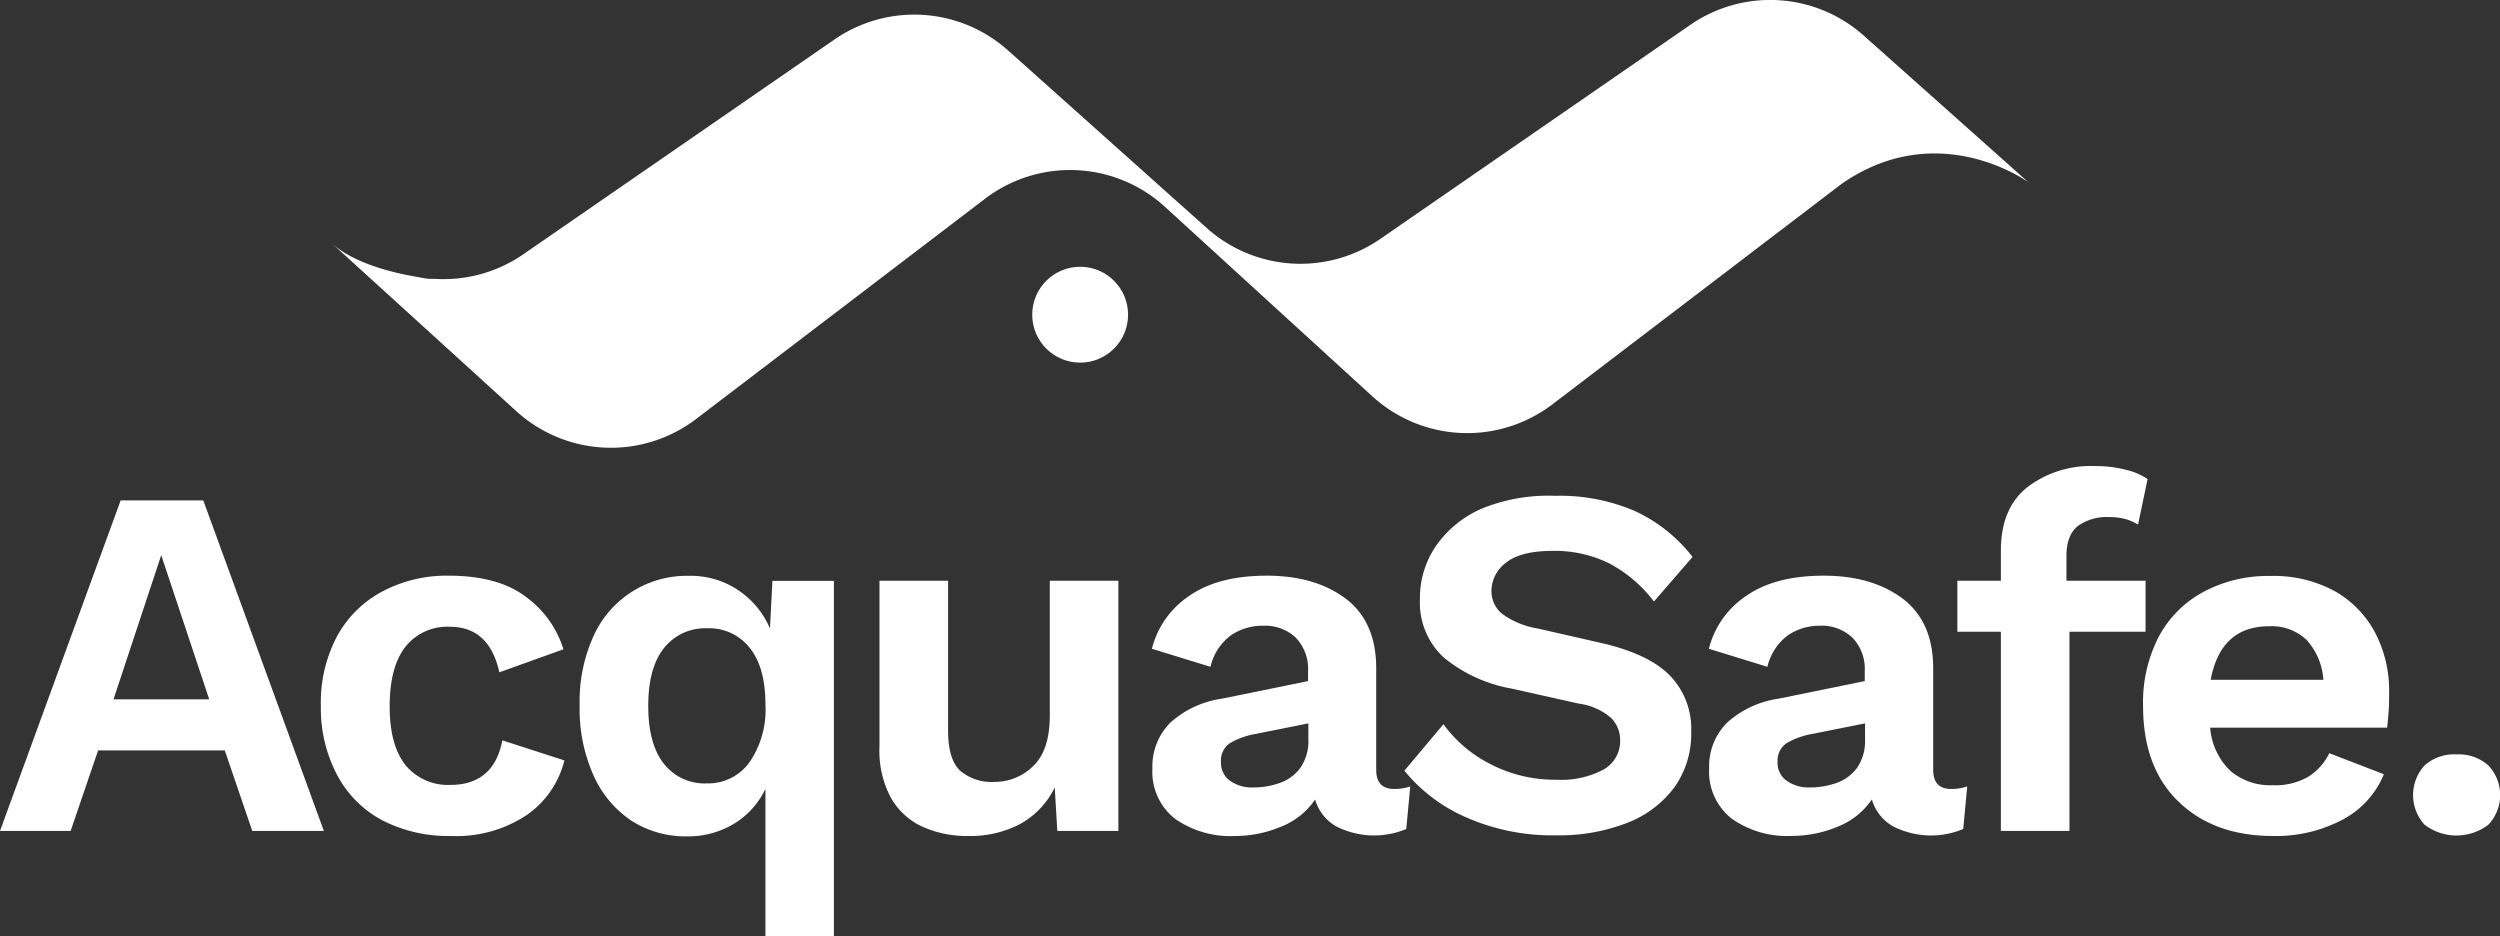 <svg xmlns="http://www.w3.org/2000/svg" viewBox="0 0 332.78 124.61"><rect x="0" y="0" width="332.78" height="124.61" fill="#333333" stroke="none"/><defs><style>.cls-1{fill:#fff;}</style></defs><title>logo blaco</title><g id="Capa_2" data-name="Capa 2"><g id="Capa_1-2" data-name="Capa 1"><circle class="cls-1" cx="143.78" cy="41.89" r="6.38"></circle><path class="cls-1" d="M248.11,4.76A18.71,18.71,0,0,0,225,3.31L183.74,31.8a18.72,18.72,0,0,1-23.11-1.45L134.18,6.71a18.72,18.72,0,0,0-23.11-1.45L69.67,33.84a18.7,18.7,0,0,1-11.83,3.28h0l-.16,0-.28,0c-.61,0-1.21-.14-1.81-.25-3-.5-8.39-1.73-11.42-4.48h0L68.68,54.69a18.72,18.72,0,0,0,24,1.07l38.41-29.28a18.7,18.7,0,0,1,24,1.07l27.57,25.19a18.72,18.72,0,0,0,24,1.07l38.46-29.32c12.91-9,24.87-.24,24.87-.24Z"></path><path class="cls-1" d="M43.11,110.61H33.58L29.92,99.89H13.06L9.4,110.61H0l16.06-44h11Zm-28-17.52H27.85L21.46,73.9Z"></path><path class="cls-1" d="M59.71,76.63q6.66,0,10.36,2.87A13.54,13.54,0,0,1,75,86.43l-8.53,3.06q-1.34-6.06-6.6-6.06a7.1,7.1,0,0,0-5.9,2.66q-2.1,2.67-2.1,7.93t2.17,7.9a7.31,7.31,0,0,0,5.9,2.56q5.79,0,6.93-5.93l8.26,2.67a12.49,12.49,0,0,1-5,7.26,16.9,16.9,0,0,1-10.1,2.8,19.23,19.23,0,0,1-9.09-2.06,14.51,14.51,0,0,1-6-5.94A18.91,18.91,0,0,1,42.71,94a18.82,18.82,0,0,1,2.17-9.33,14.7,14.7,0,0,1,6-5.93A18.25,18.25,0,0,1,59.71,76.63Z"></path><path class="cls-1" d="M101.89,124.61V105a10.92,10.92,0,0,1-4.2,4.66,11.8,11.8,0,0,1-6.27,1.67,13.29,13.29,0,0,1-7.33-2.06,14.17,14.17,0,0,1-5.06-6,21.58,21.58,0,0,1-1.87-9.36,21,21,0,0,1,1.9-9.36,13.61,13.61,0,0,1,12.7-7.9,11.33,11.33,0,0,1,6.49,1.9,11.64,11.64,0,0,1,4.24,5.1l.33-6.33H111v47.31Zm-7.8-20.33a6.77,6.77,0,0,0,5.66-2.79,12.33,12.33,0,0,0,2.14-7.67q0-5-2.1-7.59a6.85,6.85,0,0,0-5.63-2.6,7,7,0,0,0-5.77,2.63q-2.1,2.63-2.1,7.7c0,3.37.69,5.94,2.07,7.69A6.87,6.87,0,0,0,94.09,104.28Z"></path><path class="cls-1" d="M128.87,111.28a14.4,14.4,0,0,1-6-1.2,9.25,9.25,0,0,1-4.23-3.8,13.12,13.12,0,0,1-1.57-6.86V77.3h9.13V97.22q0,3.87,1.6,5.36a6.47,6.47,0,0,0,4.6,1.5A7.25,7.25,0,0,0,137.5,102q2.24-2.1,2.24-6.77V77.3h9.13v33.31h-8.13l-.34-5.79a11.07,11.07,0,0,1-4.6,4.86A14.19,14.19,0,0,1,128.87,111.28Z"></path><path class="cls-1" d="M174.12,89.36a6,6,0,0,0-1.63-4.47,5.91,5.91,0,0,0-4.3-1.6,7.56,7.56,0,0,0-4.33,1.27,7.26,7.26,0,0,0-2.73,4.2l-7.8-2.4a12,12,0,0,1,5-7.06q3.84-2.67,10.3-2.67t10.56,3.1q4,3.09,4,9.23v13.52c0,1.69.8,2.54,2.4,2.54a6.43,6.43,0,0,0,2.13-.34l-.53,5.67a11.09,11.09,0,0,1-9.3-.34,6,6,0,0,1-2.83-3.59,9.83,9.83,0,0,1-4.56,3.63,15.79,15.79,0,0,1-6.1,1.23,12.79,12.79,0,0,1-8-2.3,7.93,7.93,0,0,1-3-6.69,8.23,8.23,0,0,1,2.39-6.1A13,13,0,0,1,162.66,93l11.46-2.34Zm-11.59,12.06a2.9,2.9,0,0,0,1.23,2.53,5,5,0,0,0,3,.87,10.54,10.54,0,0,0,3.6-.6,5.8,5.8,0,0,0,2.73-2,6.31,6.31,0,0,0,1.07-3.84V96.29l-7,1.4a10.1,10.1,0,0,0-3.43,1.23A2.75,2.75,0,0,0,162.53,101.42Z"></path><path class="cls-1" d="M207,66A25.3,25.3,0,0,1,217.57,68a20.81,20.81,0,0,1,7.73,6.13l-5.14,5.94a18,18,0,0,0-6-5.1,16.38,16.38,0,0,0-7.5-1.64c-2.84,0-4.9.53-6.19,1.57a4.72,4.72,0,0,0-1.94,3.77,3.92,3.92,0,0,0,1.37,3,11.14,11.14,0,0,0,4.83,2l8.2,1.87q6.47,1.45,9.33,4.36a10.2,10.2,0,0,1,2.86,7.5,12.25,12.25,0,0,1-2.26,7.43,14.18,14.18,0,0,1-6.33,4.73,24.86,24.86,0,0,1-9.33,1.63,28.46,28.46,0,0,1-12.06-2.4,21.79,21.79,0,0,1-8.2-6.2l5.2-6.19a17.45,17.45,0,0,0,6.23,5.3,18.65,18.65,0,0,0,8.83,2.09,11.9,11.9,0,0,0,6.26-1.36,4.33,4.33,0,0,0,2.2-3.9,4.18,4.18,0,0,0-1.17-2.93,8.06,8.06,0,0,0-4.29-1.93l-8.93-2a19.67,19.67,0,0,1-9.07-4.13,9.94,9.94,0,0,1-3.19-7.8,12.24,12.24,0,0,1,2.13-7.06,14.41,14.41,0,0,1,6.16-5A23.35,23.35,0,0,1,207,66Z"></path><path class="cls-1" d="M248.22,89.36a6,6,0,0,0-1.63-4.47,5.92,5.92,0,0,0-4.3-1.6A7.53,7.53,0,0,0,238,84.56a7.32,7.32,0,0,0-2.74,4.2l-7.79-2.4a12,12,0,0,1,5-7.06q3.84-2.67,10.3-2.67t10.56,3.1q4,3.09,4,9.23v13.52c0,1.69.8,2.54,2.4,2.54a6.43,6.43,0,0,0,2.13-.34l-.53,5.67A11.09,11.09,0,0,1,252,110a6,6,0,0,1-2.83-3.59,9.83,9.83,0,0,1-4.56,3.63,15.79,15.79,0,0,1-6.1,1.23,12.79,12.79,0,0,1-8-2.3,7.94,7.94,0,0,1-3-6.69,8.2,8.2,0,0,1,2.4-6.1A13,13,0,0,1,236.76,93l11.46-2.34Zm-11.6,12.06a2.89,2.89,0,0,0,1.24,2.53,5,5,0,0,0,3,.87,10.54,10.54,0,0,0,3.6-.6,5.8,5.8,0,0,0,2.73-2,6.31,6.31,0,0,0,1.07-3.84V96.29l-7,1.4a10.1,10.1,0,0,0-3.43,1.23A2.76,2.76,0,0,0,236.62,101.42Z"></path><path class="cls-1" d="M285.6,77.3v6.79H275.47v26.52h-9.13V84.09h-5.79V77.3h5.79v-4q0-5.67,3.54-8.46a13.9,13.9,0,0,1,8.93-2.8,15.89,15.89,0,0,1,4.19.5,8.62,8.62,0,0,1,2.87,1.23l-1.27,6.06a6.43,6.43,0,0,0-1.66-.73,8,8,0,0,0-2.2-.27A6.62,6.62,0,0,0,276.61,70c-1,.78-1.54,2.1-1.54,4V77.3Z"></path><path class="cls-1" d="M302.59,111.28q-7.86,0-12.59-4.56T285.27,94a19,19,0,0,1,2.13-9.33,14.51,14.51,0,0,1,6-5.93,18.11,18.11,0,0,1,8.76-2.07,17,17,0,0,1,8.59,2,13.74,13.74,0,0,1,5.4,5.53,16.63,16.63,0,0,1,1.87,8c0,.89,0,1.73-.07,2.53s-.11,1.51-.2,2.13H294.2a8.9,8.9,0,0,0,2.7,5.76,8.2,8.2,0,0,0,5.63,1.9,8.74,8.74,0,0,0,4.73-1.13,7.67,7.67,0,0,0,2.8-3.13l7.26,2.8a11.93,11.93,0,0,1-5.6,6.1A18.86,18.86,0,0,1,302.59,111.28Zm-.53-27.92q-6.46,0-7.79,7.13h15a8.7,8.7,0,0,0-2.23-5.3A6.74,6.74,0,0,0,302.06,83.36Z"></path><path class="cls-1" d="M327,100.42a5.92,5.92,0,0,1,4.23,1.47,5.74,5.74,0,0,1,0,7.89,7,7,0,0,1-8.49,0,5.85,5.85,0,0,1,0-7.89A5.9,5.9,0,0,1,327,100.42Z"></path></g></g></svg>